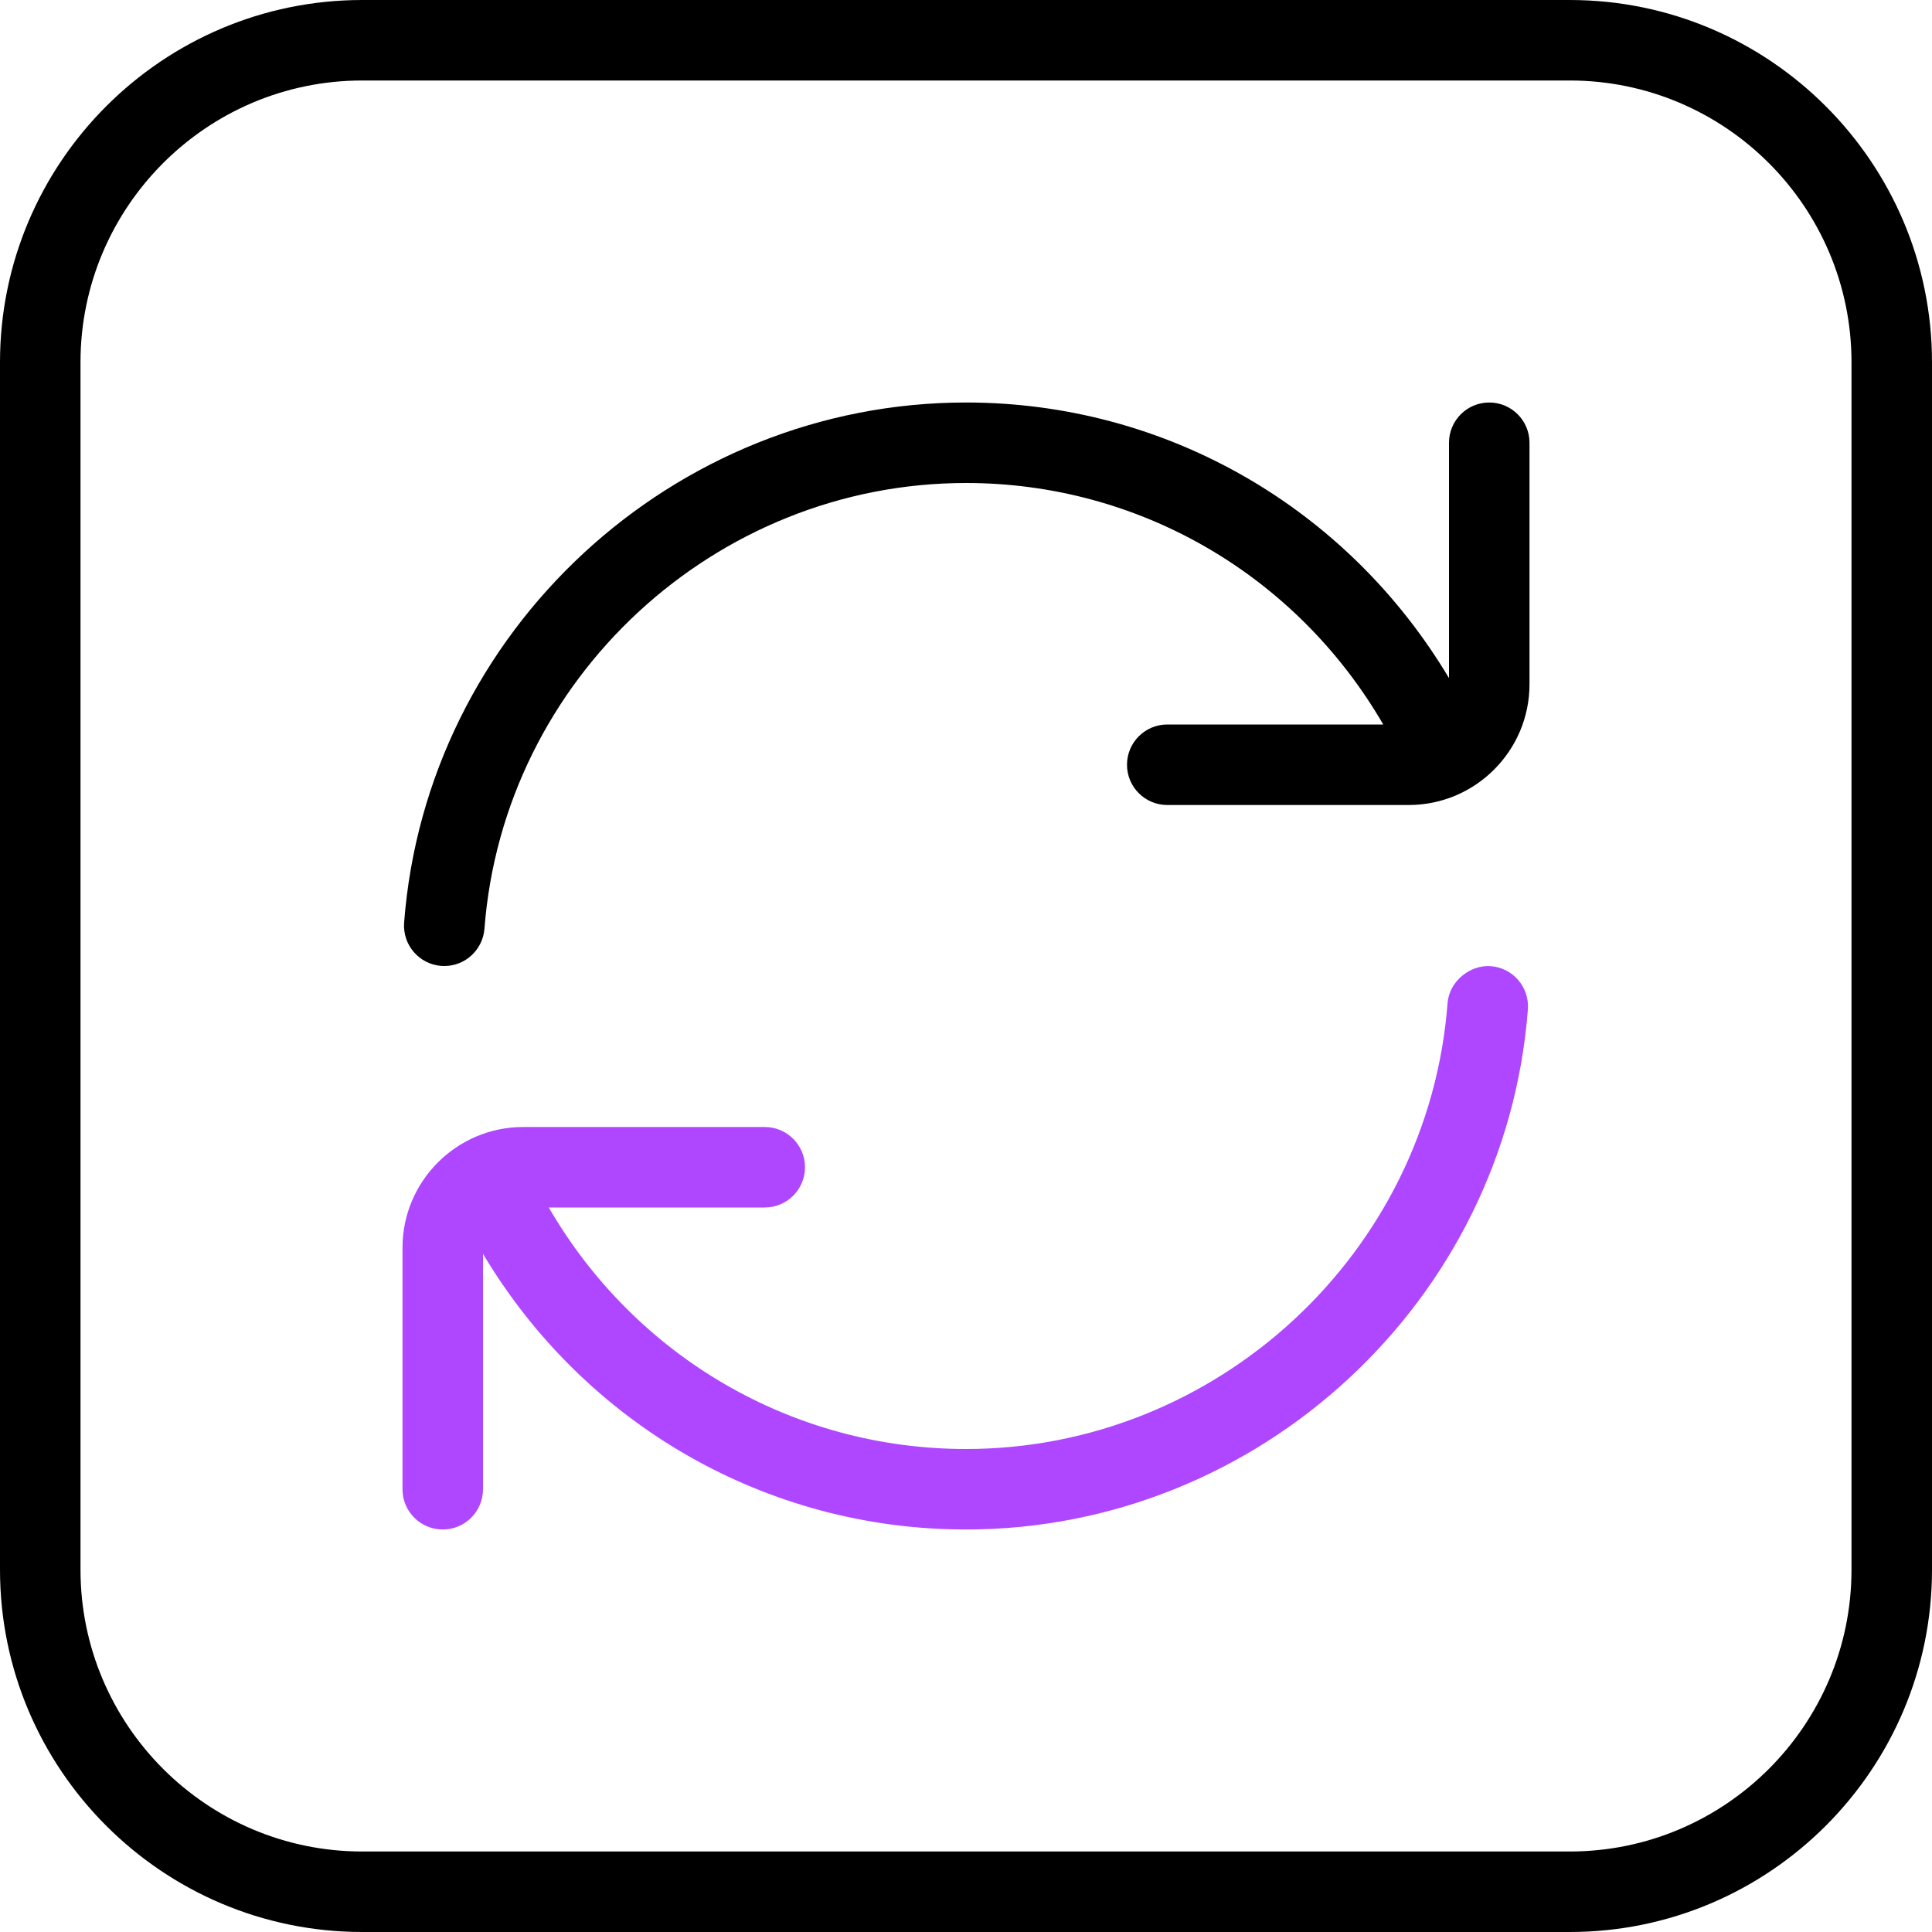 <svg width="60" height="60" viewBox="0 0 60 60" fill="none" xmlns="http://www.w3.org/2000/svg">
<g clip-path="url(#clip0_1607_2758)">
<path fill-rule="evenodd" clip-rule="evenodd" d="M11.25 0H48.75C54.953 0 60 5.048 60 11.25V48.75C60 54.953 54.953 60 48.75 60H11.25C5.048 60 0 54.953 0 48.75V11.25C0 5.048 5.048 0 11.25 0ZM48.75 57.5C53.575 57.5 57.5 53.575 57.5 48.75V11.25C57.5 6.425 53.575 2.5 48.75 2.5H11.25C6.425 2.5 2.5 6.425 2.5 11.25V48.75C2.5 53.575 6.425 57.5 11.25 57.5H48.75ZM47.5 21.25V13.75C47.5 13.06 46.94 12.5 46.25 12.5C45.56 12.5 45 13.06 45 13.75V21.06C41.845 15.77 36.208 12.5 30 12.5C20.907 12.5 13.24 19.595 12.55 28.655C12.5 29.345 13.015 29.945 13.703 29.997C13.735 30 13.765 30 13.8 30C14.447 30 14.992 29.5 15.045 28.845C15.635 21.082 22.205 15 30 15C35.385 15 40.273 17.87 42.958 22.5H36.25C35.56 22.5 35 23.06 35 23.75C35 24.44 35.56 25 36.25 25H43.75C45.818 25 47.5 23.317 47.5 21.25Z" fill="black"/>
<path d="M47.45 31.345C46.76 40.405 39.093 47.5 30 47.5C23.793 47.5 18.155 44.23 15 38.94V46.25C15 46.94 14.44 47.5 13.75 47.5C13.06 47.5 12.5 46.94 12.5 46.25V38.75C12.5 36.682 14.182 35 16.25 35H23.75C24.44 35 25 35.56 25 36.25C25 36.94 24.44 37.5 23.75 37.5H17.043C19.727 42.13 24.615 45 30 45C37.795 45 44.365 38.917 44.955 31.155C45.008 30.465 45.665 29.957 46.297 30.005C46.985 30.058 47.5 30.655 47.45 31.345Z" fill="#AE47FF"/>
</g>
<defs>
<clipPath id="clip0_1607_2758">
<rect width="60" height="60" fill="white"/>
</clipPath>
</defs>
</svg>
